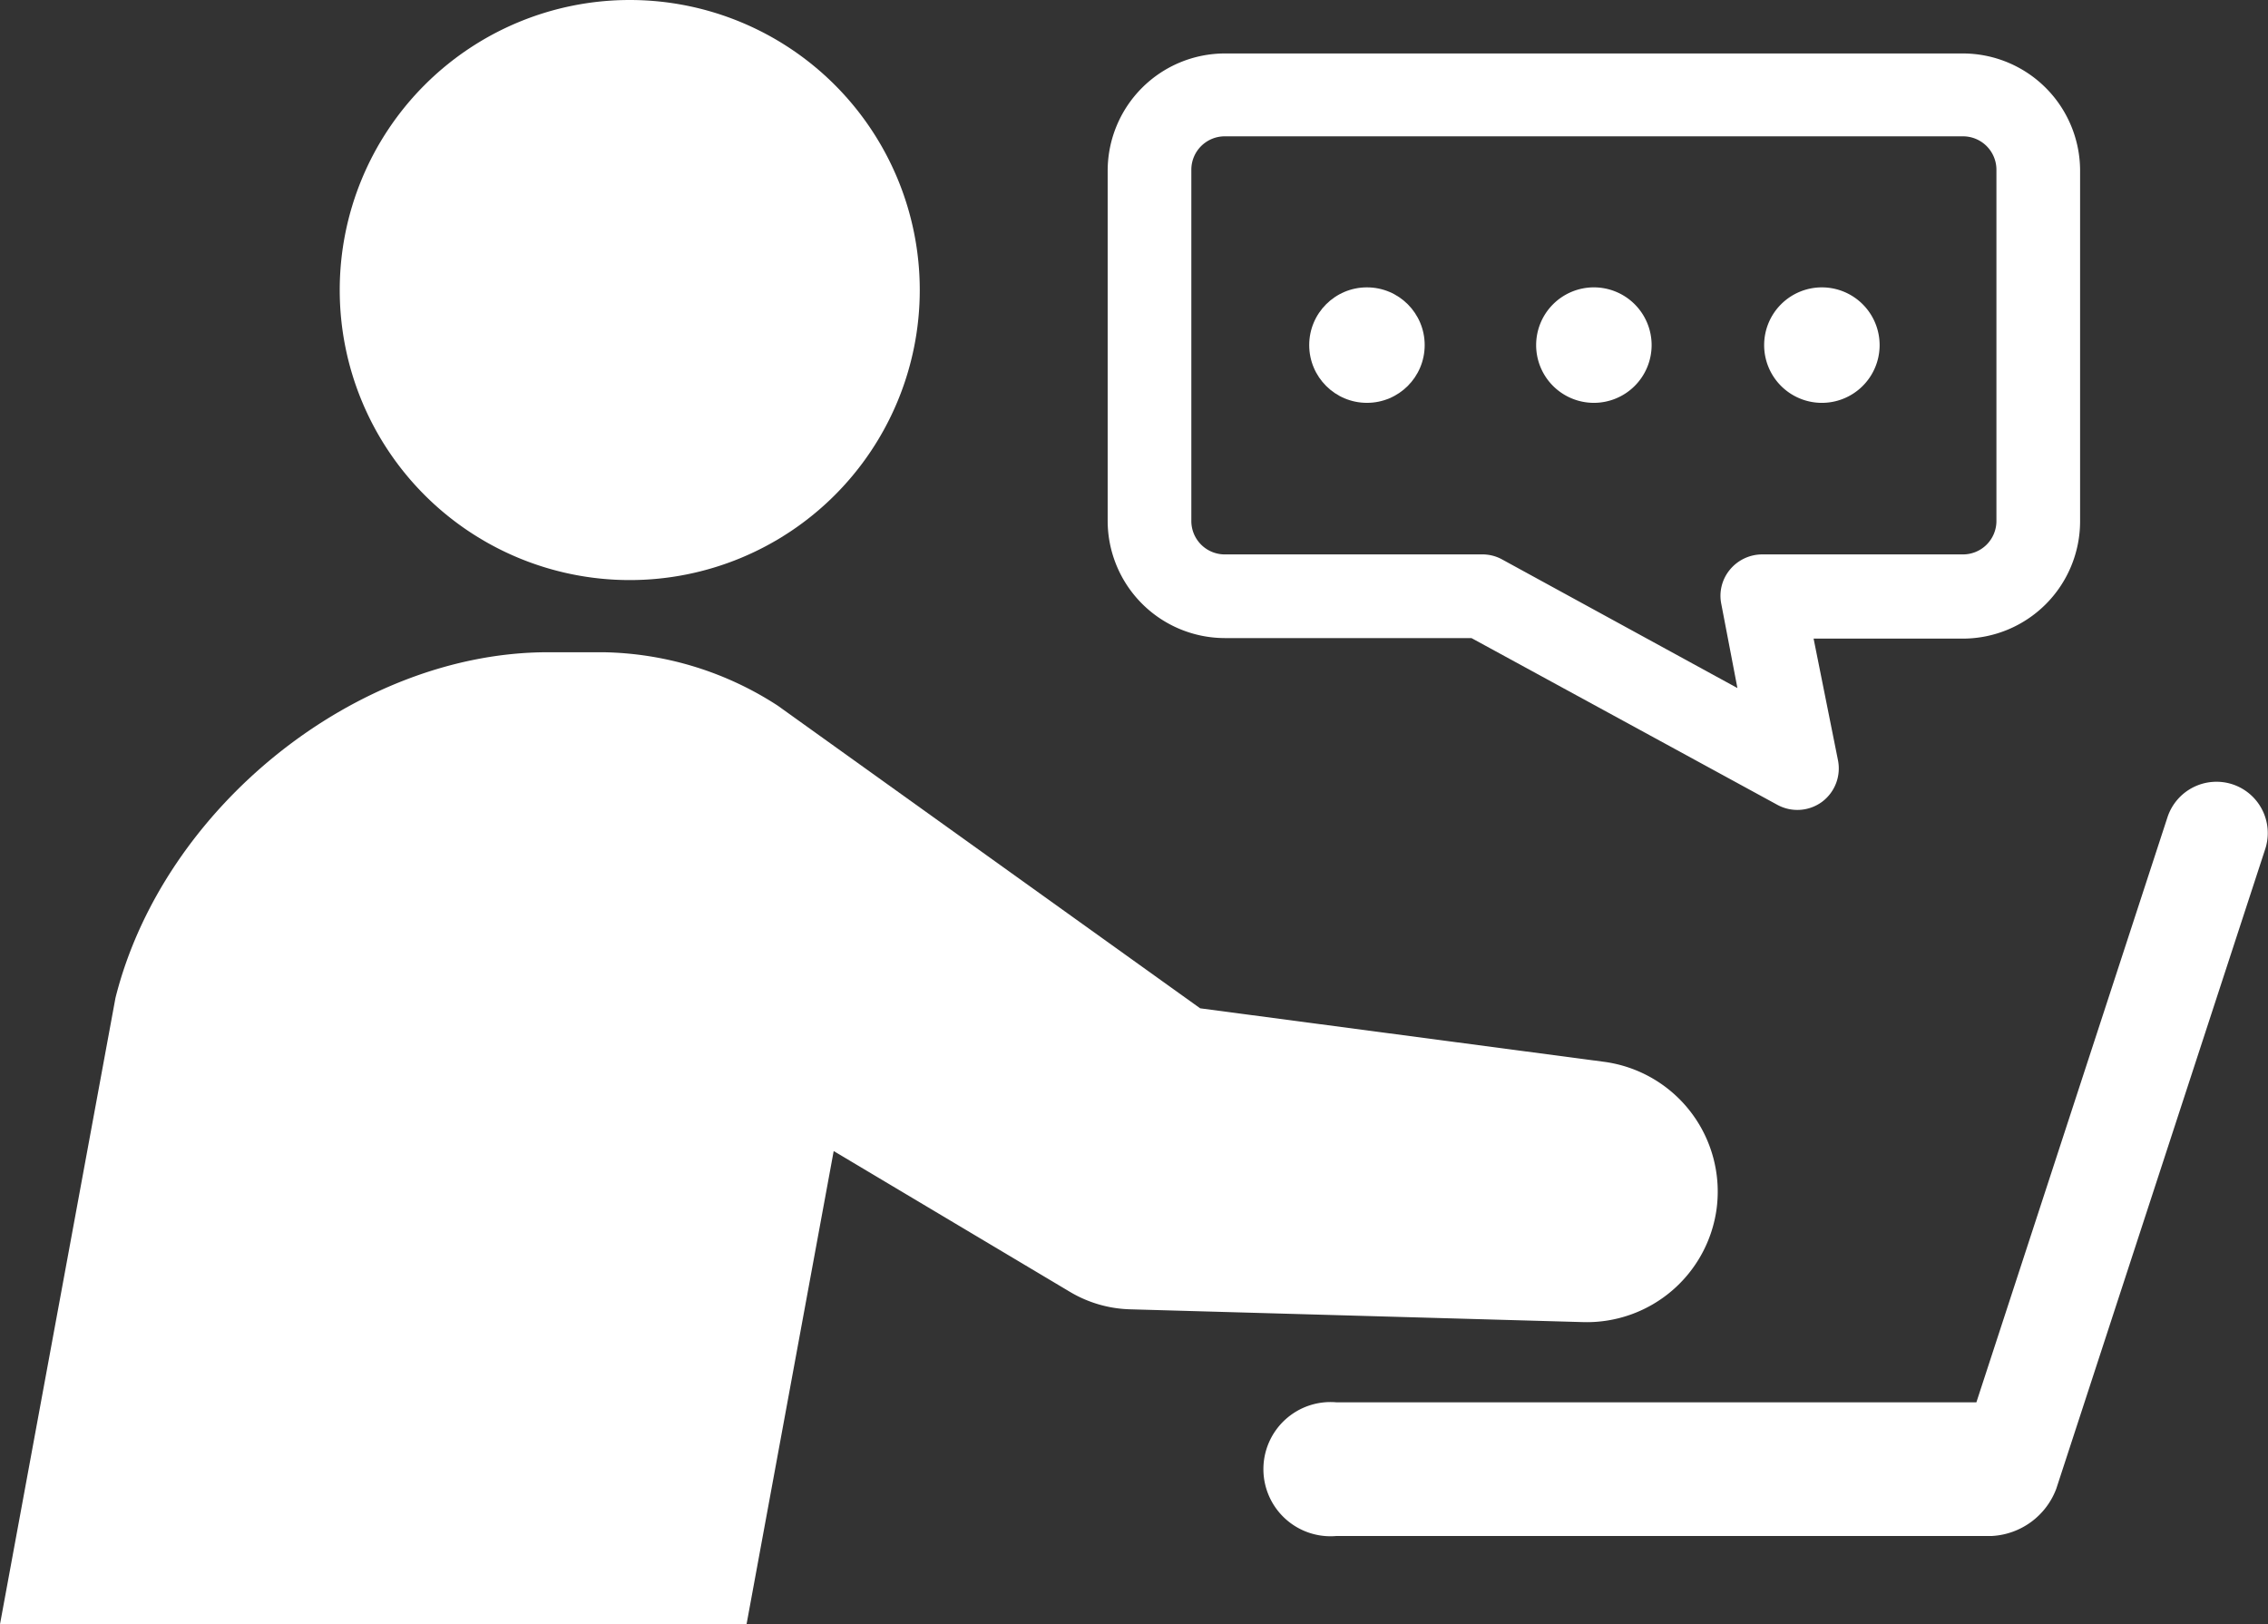 <svg xmlns="http://www.w3.org/2000/svg" viewBox="0 0 84.85 60.76"><rect x="0" y="0" width="84.85" height="60.76" fill="#333333" stroke="none"/><defs><style>.cls-1{fill:#fff;}</style></defs><g id="レイヤー_2" data-name="レイヤー 2"><g id="obj"><path class="cls-1" d="M23.56,21.7A10.85,10.85,0,1,0,12.71,10.85,10.85,10.85,0,0,0,23.56,21.7Z"/><path class="cls-1" d="M64.22,45.23A4.9,4.9,0,0,0,60,39.72l-15.1-2L29.1,26.4a12.32,12.32,0,0,0-6.53-2H20.5c-7.14,0-14.39,5.79-16.18,12.93L0,60.76H27.93l3.26-17.7,8.86,5.28a4.63,4.63,0,0,0,2.22.64l17,.48A4.9,4.9,0,0,0,64.22,45.23Z"/><path class="cls-1" d="M83.52,29.34a1.93,1.93,0,0,0-2.43,1.23L73.94,52.46H50a2.51,2.51,0,1,0,0,5H74.52a2.73,2.73,0,0,0,2.41-1.77l7.82-23.94A1.92,1.92,0,0,0,83.52,29.34Z"/><path class="cls-1" d="M45.82,23.87h9.23L66.48,30.1A1.56,1.56,0,0,0,68.16,30a1.56,1.56,0,0,0,.6-1.57l-.91-4.54h5.59a4.39,4.39,0,0,0,4.38-4.38V6.35A4.39,4.39,0,0,0,73.44,2H45.82a4.39,4.39,0,0,0-4.38,4.39V19.49A4.39,4.39,0,0,0,45.82,23.87ZM44.57,6.35A1.25,1.25,0,0,1,45.82,5.1H73.44a1.25,1.25,0,0,1,1.25,1.25V19.49a1.25,1.25,0,0,1-1.25,1.25H65.93a1.57,1.57,0,0,0-1.21.57,1.53,1.53,0,0,0-.32,1.3L65,25.74,56.2,20.93a1.52,1.52,0,0,0-.75-.19H45.82a1.25,1.25,0,0,1-1.25-1.25Z"/><circle class="cls-1" cx="51.14" cy="12.91" r="2.16"/><path class="cls-1" d="M59.63,15.07a2.16,2.16,0,1,0-2.16-2.16A2.16,2.16,0,0,0,59.63,15.07Z"/><path class="cls-1" d="M68.12,15.07A2.16,2.16,0,1,0,66,12.91,2.16,2.16,0,0,0,68.12,15.07Z"/></g></g></svg>